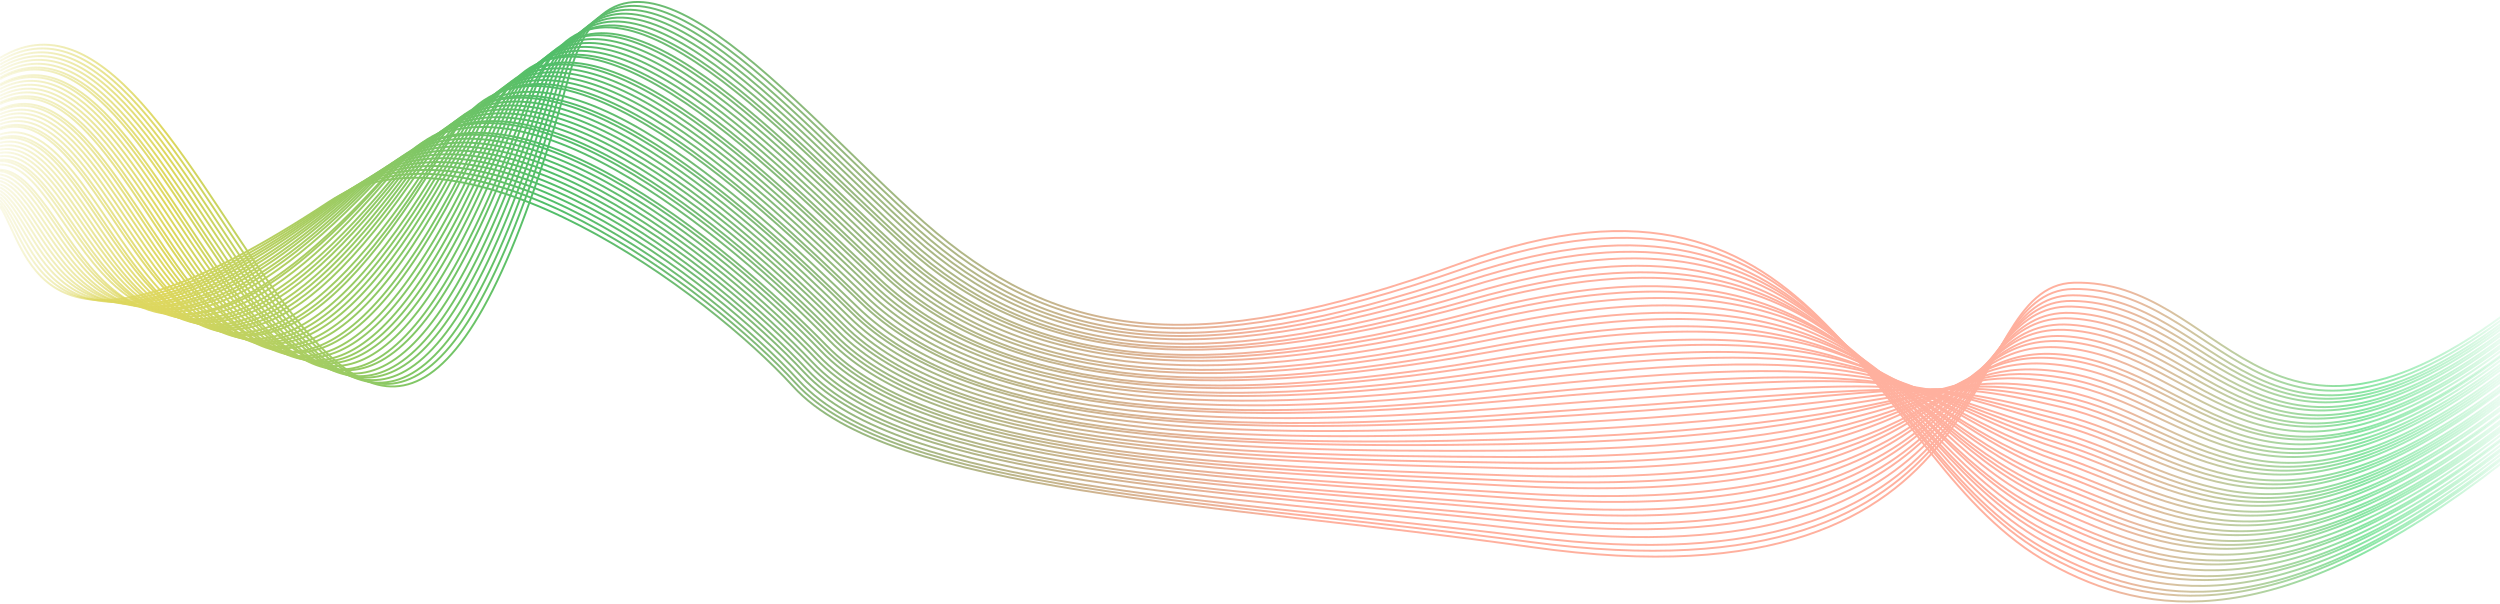 <svg id="zpshape-divider-common-04" class="zpshape-divider-default-right-top" preserveAspectRatio="none" viewBox="0 0 1280 309" xmlns="http://www.w3.org/2000/svg"><defs><linearGradient x1="-.011%" y1="50.001%" x2="100.007%" y2="50.001%" id="zpshaper-grad-22"><stop stop-color="#DDD75E" stop-opacity=".1" offset="0%"></stop><stop stop-color="#DDD75E" offset="7%"></stop><stop stop-color="#50BE69" offset="22%"></stop><stop stop-color="#FFB09E" offset="52%"></stop><stop stop-color="#FFB09E" offset="83%"></stop><stop stop-color="#88E5A3" offset="94%"></stop><stop stop-color="#7DEAA3" stop-opacity=".1" offset="100%"></stop></linearGradient><linearGradient x1="-.01%" y1="50.001%" x2="100.008%" y2="50.001%" id="zpshaper-grad-23"><stop stop-color="#DDD75E" stop-opacity=".1" offset="0%"></stop><stop stop-color="#DDD75E" offset="7%"></stop><stop stop-color="#50BE69" offset="22%"></stop><stop stop-color="#FFB09E" offset="52%"></stop><stop stop-color="#FFB09E" offset="83%"></stop><stop stop-color="#88E5A3" offset="94%"></stop><stop stop-color="#7DEAA3" stop-opacity=".1" offset="100%"></stop></linearGradient><linearGradient x1="-.009%" y1="49.999%" x2="100.008%" y2="49.999%" id="zpshaper-grad-24"><stop stop-color="#DDD75E" stop-opacity=".1" offset="0%"></stop><stop stop-color="#DDD75E" offset="7%"></stop><stop stop-color="#50BE69" offset="22%"></stop><stop stop-color="#FFB09E" offset="52%"></stop><stop stop-color="#FFB09E" offset="83%"></stop><stop stop-color="#88E5A3" offset="94%"></stop><stop stop-color="#7DEAA3" stop-opacity=".1" offset="100%"></stop></linearGradient><linearGradient x1="-.008%" y1="50%" x2="100.008%" y2="50%" id="zpshaper-grad-25"><stop stop-color="#DDD75E" stop-opacity=".1" offset="0%"></stop><stop stop-color="#DDD75E" offset="7%"></stop><stop stop-color="#50BE69" offset="22%"></stop><stop stop-color="#FFB09E" offset="52%"></stop><stop stop-color="#FFB09E" offset="83%"></stop><stop stop-color="#88E5A3" offset="94%"></stop><stop stop-color="#7DEAA3" stop-opacity=".1" offset="100%"></stop></linearGradient><linearGradient x1="-.008%" y1="50.001%" x2="100.008%" y2="50.001%" id="zpshaper-grad-26"><stop stop-color="#DDD75E" stop-opacity=".1" offset="0%"></stop><stop stop-color="#DDD75E" offset="7%"></stop><stop stop-color="#50BE69" offset="22%"></stop><stop stop-color="#FFB09E" offset="52%"></stop><stop stop-color="#FFB09E" offset="83%"></stop><stop stop-color="#88E5A3" offset="94%"></stop><stop stop-color="#7DEAA3" stop-opacity=".1" offset="100%"></stop></linearGradient><linearGradient x1="-.007%" y1="50%" x2="100.008%" y2="50%" id="zpshaper-grad-27"><stop stop-color="#DDD75E" stop-opacity=".1" offset="0%"></stop><stop stop-color="#DDD75E" offset="7%"></stop><stop stop-color="#50BE69" offset="22%"></stop><stop stop-color="#FFB09E" offset="52%"></stop><stop stop-color="#FFB09E" offset="83%"></stop><stop stop-color="#88E5A3" offset="94%"></stop><stop stop-color="#7DEAA3" stop-opacity=".1" offset="100%"></stop></linearGradient><linearGradient x1="-.005%" y1="49.999%" x2="100.008%" y2="49.999%" id="zpshaper-grad-28"><stop stop-color="#DDD75E" stop-opacity=".1" offset="0%"></stop><stop stop-color="#DDD75E" offset="7%"></stop><stop stop-color="#50BE69" offset="22%"></stop><stop stop-color="#FFB09E" offset="52%"></stop><stop stop-color="#FFB09E" offset="83%"></stop><stop stop-color="#88E5A3" offset="94%"></stop><stop stop-color="#7DEAA3" stop-opacity=".1" offset="100%"></stop></linearGradient><linearGradient x1="-.005%" y1="49.997%" x2="100.008%" y2="49.997%" id="zpshaper-grad-29"><stop stop-color="#DDD75E" stop-opacity=".1" offset="0%"></stop><stop stop-color="#DDD75E" offset="7%"></stop><stop stop-color="#50BE69" offset="22%"></stop><stop stop-color="#FFB09E" offset="52%"></stop><stop stop-color="#FFB09E" offset="83%"></stop><stop stop-color="#88E5A3" offset="94%"></stop><stop stop-color="#7DEAA3" stop-opacity=".1" offset="100%"></stop></linearGradient><linearGradient x1="-.004%" y1="50%" x2="100.008%" y2="50%" id="zpshaper-grad-30"><stop stop-color="#DDD75E" stop-opacity=".1" offset="0%"></stop><stop stop-color="#DDD75E" offset="7%"></stop><stop stop-color="#50BE69" offset="22%"></stop><stop stop-color="#FFB09E" offset="52%"></stop><stop stop-color="#FFB09E" offset="83%"></stop><stop stop-color="#88E5A3" offset="94%"></stop><stop stop-color="#7DEAA3" stop-opacity=".1" offset="100%"></stop></linearGradient><linearGradient x1="-.003%" y1="49.998%" x2="100.008%" y2="49.998%" id="zpshaper-grad-31"><stop stop-color="#DDD75E" stop-opacity=".1" offset="0%"></stop><stop stop-color="#DDD75E" offset="7%"></stop><stop stop-color="#50BE69" offset="22%"></stop><stop stop-color="#FFB09E" offset="52%"></stop><stop stop-color="#FFB09E" offset="83%"></stop><stop stop-color="#88E5A3" offset="94%"></stop><stop stop-color="#7DEAA3" stop-opacity=".1" offset="100%"></stop></linearGradient><linearGradient x1="-.003%" y1="50.001%" x2="100.008%" y2="50.001%" id="zpshaper-grad-32"><stop stop-color="#DDD75E" stop-opacity=".1" offset="0%"></stop><stop stop-color="#DDD75E" offset="7%"></stop><stop stop-color="#50BE69" offset="22%"></stop><stop stop-color="#FFB09E" offset="52%"></stop><stop stop-color="#FFB09E" offset="83%"></stop><stop stop-color="#88E5A3" offset="94%"></stop><stop stop-color="#7DEAA3" stop-opacity=".1" offset="100%"></stop></linearGradient><linearGradient x1="-.001%" y1="50.001%" x2="100.008%" y2="50.001%" id="zpshaper-grad-33"><stop stop-color="#DDD75E" stop-opacity=".1" offset="0%"></stop><stop stop-color="#DDD75E" offset="7%"></stop><stop stop-color="#50BE69" offset="22%"></stop><stop stop-color="#FFB09E" offset="52%"></stop><stop stop-color="#FFB09E" offset="83%"></stop><stop stop-color="#88E5A3" offset="94%"></stop><stop stop-color="#7DEAA3" stop-opacity=".1" offset="100%"></stop></linearGradient><linearGradient x1="-.001%" y1="49.999%" x2="100.008%" y2="49.999%" id="zpshaper-grad-34"><stop stop-color="#DDD75E" stop-opacity=".1" offset="0%"></stop><stop stop-color="#DDD75E" offset="7%"></stop><stop stop-color="#50BE69" offset="22%"></stop><stop stop-color="#FFB09E" offset="52%"></stop><stop stop-color="#FFB09E" offset="83%"></stop><stop stop-color="#88E5A3" offset="94%"></stop><stop stop-color="#7DEAA3" stop-opacity=".1" offset="100%"></stop></linearGradient><linearGradient x1="0%" y1="49.997%" x2="100.008%" y2="49.997%" id="zpshaper-grad-35"><stop stop-color="#DDD75E" stop-opacity=".1" offset="0%"></stop><stop stop-color="#DDD75E" offset="7%"></stop><stop stop-color="#50BE69" offset="22%"></stop><stop stop-color="#FFB09E" offset="52%"></stop><stop stop-color="#FFB09E" offset="83%"></stop><stop stop-color="#88E5A3" offset="94%"></stop><stop stop-color="#7DEAA3" stop-opacity=".1" offset="100%"></stop></linearGradient><linearGradient x1="-.001%" y1="49.999%" x2="100.008%" y2="49.999%" id="zpshaper-grad-36"><stop stop-color="#DDD75E" stop-opacity=".1" offset="0%"></stop><stop stop-color="#DDD75E" offset="7%"></stop><stop stop-color="#50BE69" offset="22%"></stop><stop stop-color="#FFB09E" offset="52%"></stop><stop stop-color="#FFB09E" offset="83%"></stop><stop stop-color="#88E5A3" offset="94%"></stop><stop stop-color="#7DEAA3" stop-opacity=".1" offset="100%"></stop></linearGradient><linearGradient x1="-.001%" y1="50.001%" x2="100.008%" y2="50.001%" id="zpshaper-grad-37"><stop stop-color="#DDD75E" stop-opacity=".1" offset="0%"></stop><stop stop-color="#DDD75E" offset="7%"></stop><stop stop-color="#50BE69" offset="22%"></stop><stop stop-color="#FFB09E" offset="52%"></stop><stop stop-color="#FFB09E" offset="83%"></stop><stop stop-color="#88E5A3" offset="94%"></stop><stop stop-color="#7DEAA3" stop-opacity=".1" offset="100%"></stop></linearGradient><linearGradient x1="-.002%" y1="49.999%" x2="100.008%" y2="49.999%" id="zpshaper-grad-38"><stop stop-color="#DDD75E" stop-opacity=".1" offset="0%"></stop><stop stop-color="#DDD75E" offset="7%"></stop><stop stop-color="#50BE69" offset="22%"></stop><stop stop-color="#FFB09E" offset="52%"></stop><stop stop-color="#FFB09E" offset="83%"></stop><stop stop-color="#88E5A3" offset="94%"></stop><stop stop-color="#7DEAA3" stop-opacity=".1" offset="100%"></stop></linearGradient><linearGradient x1="-.002%" y1="50.001%" x2="100.008%" y2="50.001%" id="zpshaper-grad-39"><stop stop-color="#DDD75E" stop-opacity=".1" offset="0%"></stop><stop stop-color="#DDD75E" offset="7%"></stop><stop stop-color="#50BE69" offset="22%"></stop><stop stop-color="#FFB09E" offset="52%"></stop><stop stop-color="#FFB09E" offset="83%"></stop><stop stop-color="#88E5A3" offset="94%"></stop><stop stop-color="#7DEAA3" stop-opacity=".1" offset="100%"></stop></linearGradient><linearGradient x1="-.002%" y1="50.002%" x2="100.008%" y2="50.002%" id="zpshaper-grad-40"><stop stop-color="#DDD75E" stop-opacity=".1" offset="0%"></stop><stop stop-color="#DDD75E" offset="7%"></stop><stop stop-color="#50BE69" offset="22%"></stop><stop stop-color="#FFB09E" offset="52%"></stop><stop stop-color="#FFB09E" offset="83%"></stop><stop stop-color="#88E5A3" offset="94%"></stop><stop stop-color="#7DEAA3" stop-opacity=".1" offset="100%"></stop></linearGradient><linearGradient x1="-.003%" y1="50.001%" x2="100.008%" y2="50.001%" id="zpshaper-grad-41"><stop stop-color="#DDD75E" stop-opacity=".1" offset="0%"></stop><stop stop-color="#DDD75E" offset="7%"></stop><stop stop-color="#50BE69" offset="22%"></stop><stop stop-color="#FFB09E" offset="52%"></stop><stop stop-color="#FFB09E" offset="83%"></stop><stop stop-color="#88E5A3" offset="94%"></stop><stop stop-color="#7DEAA3" stop-opacity=".1" offset="100%"></stop></linearGradient><linearGradient x1="-.003%" y1="50.001%" x2="100.008%" y2="50.001%" id="zpshaper-grad-42"><stop stop-color="#DDD75E" stop-opacity=".1" offset="0%"></stop><stop stop-color="#DDD75E" offset="7%"></stop><stop stop-color="#50BE69" offset="22%"></stop><stop stop-color="#FFB09E" offset="52%"></stop><stop stop-color="#FFB09E" offset="83%"></stop><stop stop-color="#88E5A3" offset="94%"></stop><stop stop-color="#7DEAA3" stop-opacity=".1" offset="100%"></stop></linearGradient><linearGradient x1="-.003%" y1="50.003%" x2="100.008%" y2="50.003%" id="zpshaper-grad-43"><stop stop-color="#DDD75E" stop-opacity=".1" offset="0%"></stop><stop stop-color="#DDD75E" offset="7%"></stop><stop stop-color="#50BE69" offset="22%"></stop><stop stop-color="#FFB09E" offset="52%"></stop><stop stop-color="#FFB09E" offset="83%"></stop><stop stop-color="#88E5A3" offset="94%"></stop><stop stop-color="#7DEAA3" stop-opacity=".1" offset="100%"></stop></linearGradient><linearGradient x1="-.004%" y1="50%" x2="100.008%" y2="50%" id="zpshaper-grad-44"><stop stop-color="#DDD75E" stop-opacity=".1" offset="0%"></stop><stop stop-color="#DDD75E" offset="7%"></stop><stop stop-color="#50BE69" offset="22%"></stop><stop stop-color="#FFB09E" offset="52%"></stop><stop stop-color="#FFB09E" offset="83%"></stop><stop stop-color="#88E5A3" offset="94%"></stop><stop stop-color="#7DEAA3" stop-opacity=".1" offset="100%"></stop></linearGradient><linearGradient x1="-.004%" y1="49.999%" x2="100.008%" y2="49.999%" id="zpshaper-grad-45"><stop stop-color="#DDD75E" stop-opacity=".1" offset="0%"></stop><stop stop-color="#DDD75E" offset="7%"></stop><stop stop-color="#50BE69" offset="22%"></stop><stop stop-color="#FFB09E" offset="52%"></stop><stop stop-color="#FFB09E" offset="83%"></stop><stop stop-color="#88E5A3" offset="94%"></stop><stop stop-color="#7DEAA3" stop-opacity=".1" offset="100%"></stop></linearGradient><linearGradient x1="-.004%" y1="49.999%" x2="100.008%" y2="49.999%" id="zpshaper-grad-46"><stop stop-color="#DDD75E" stop-opacity=".1" offset="0%"></stop><stop stop-color="#DDD75E" offset="7%"></stop><stop stop-color="#50BE69" offset="22%"></stop><stop stop-color="#FFB09E" offset="52%"></stop><stop stop-color="#FFB09E" offset="83%"></stop><stop stop-color="#88E5A3" offset="94%"></stop><stop stop-color="#7DEAA3" stop-opacity=".1" offset="100%"></stop></linearGradient><linearGradient x1="-.004%" y1="50.001%" x2="100.008%" y2="50.001%" id="zpshaper-grad-47"><stop stop-color="#DDD75E" stop-opacity=".1" offset="0%"></stop><stop stop-color="#DDD75E" offset="7%"></stop><stop stop-color="#50BE69" offset="22%"></stop><stop stop-color="#FFB09E" offset="52%"></stop><stop stop-color="#FFB09E" offset="83%"></stop><stop stop-color="#88E5A3" offset="94%"></stop><stop stop-color="#7DEAA3" stop-opacity=".1" offset="100%"></stop></linearGradient><linearGradient x1="-.004%" y1="49.996%" x2="100.008%" y2="49.996%" id="zpshaper-grad-48"><stop stop-color="#DDD75E" stop-opacity=".1" offset="0%"></stop><stop stop-color="#DDD75E" offset="7%"></stop><stop stop-color="#50BE69" offset="22%"></stop><stop stop-color="#FFB09E" offset="52%"></stop><stop stop-color="#FFB09E" offset="83%"></stop><stop stop-color="#88E5A3" offset="94%"></stop><stop stop-color="#7DEAA3" stop-opacity=".1" offset="100%"></stop></linearGradient><linearGradient x1="-.005%" y1="49.998%" x2="100.008%" y2="49.998%" id="zpshaper-grad-49"><stop stop-color="#DDD75E" stop-opacity=".1" offset="0%"></stop><stop stop-color="#DDD75E" offset="7%"></stop><stop stop-color="#50BE69" offset="22%"></stop><stop stop-color="#FFB09E" offset="52%"></stop><stop stop-color="#FFB09E" offset="83%"></stop><stop stop-color="#88E5A3" offset="94%"></stop><stop stop-color="#7DEAA3" stop-opacity=".1" offset="100%"></stop></linearGradient><linearGradient x1="-.005%" y1="50.001%" x2="100.008%" y2="50.001%" id="zpshaper-grad-50"><stop stop-color="#DDD75E" stop-opacity=".1" offset="0%"></stop><stop stop-color="#DDD75E" offset="7%"></stop><stop stop-color="#50BE69" offset="22%"></stop><stop stop-color="#FFB09E" offset="52%"></stop><stop stop-color="#FFB09E" offset="83%"></stop><stop stop-color="#88E5A3" offset="94%"></stop><stop stop-color="#7DEAA3" stop-opacity=".1" offset="100%"></stop></linearGradient><linearGradient x1="-.005%" y1="50%" x2="100.008%" y2="50%" id="zpshaper-grad-51"><stop stop-color="#DDD75E" stop-opacity=".1" offset="0%"></stop><stop stop-color="#DDD75E" offset="7%"></stop><stop stop-color="#50BE69" offset="22%"></stop><stop stop-color="#FFB09E" offset="52%"></stop><stop stop-color="#FFB09E" offset="83%"></stop><stop stop-color="#88E5A3" offset="94%"></stop><stop stop-color="#7DEAA3" stop-opacity=".1" offset="100%"></stop></linearGradient><linearGradient x1="-.005%" y1="50.001%" x2="100.008%" y2="50.001%" id="zpshaper-grad-52"><stop stop-color="#DDD75E" stop-opacity=".1" offset="0%"></stop><stop stop-color="#DDD75E" offset="7%"></stop><stop stop-color="#50BE69" offset="22%"></stop><stop stop-color="#FFB09E" offset="52%"></stop><stop stop-color="#FFB09E" offset="83%"></stop><stop stop-color="#88E5A3" offset="94%"></stop><stop stop-color="#7DEAA3" stop-opacity=".1" offset="100%"></stop></linearGradient><linearGradient x1="-.005%" y1="50%" x2="100.008%" y2="50%" id="zpshaper-grad-53"><stop stop-color="#DDD75E" stop-opacity=".1" offset="0%"></stop><stop stop-color="#DDD75E" offset="7%"></stop><stop stop-color="#50BE69" offset="22%"></stop><stop stop-color="#FFB09E" offset="52%"></stop><stop stop-color="#FFB09E" offset="83%"></stop><stop stop-color="#88E5A3" offset="94%"></stop><stop stop-color="#7DEAA3" stop-opacity=".1" offset="100%"></stop></linearGradient><linearGradient x1="-.005%" y1="50%" x2="100.008%" y2="50%" id="zpshaper-grad-54"><stop stop-color="#DDD75E" stop-opacity=".1" offset="0%"></stop><stop stop-color="#DDD75E" offset="7%"></stop><stop stop-color="#50BE69" offset="22%"></stop><stop stop-color="#FFB09E" offset="52%"></stop><stop stop-color="#FFB09E" offset="83%"></stop><stop stop-color="#88E5A3" offset="94%"></stop><stop stop-color="#7DEAA3" stop-opacity=".1" offset="100%"></stop></linearGradient><linearGradient x1="-.005%" y1="50%" x2="100.008%" y2="50%" id="zpshaper-grad-55"><stop stop-color="#DDD75E" stop-opacity=".1" offset="0%"></stop><stop stop-color="#DDD75E" offset="7%"></stop><stop stop-color="#50BE69" offset="22%"></stop><stop stop-color="#FFB09E" offset="52%"></stop><stop stop-color="#FFB09E" offset="83%"></stop><stop stop-color="#88E5A3" offset="94%"></stop><stop stop-color="#7DEAA3" stop-opacity=".1" offset="100%"></stop></linearGradient><linearGradient x1="-.006%" y1="50.001%" x2="100.008%" y2="50.001%" id="zpshaper-grad-56"><stop stop-color="#DDD75E" stop-opacity=".1" offset="0%"></stop><stop stop-color="#DDD75E" offset="7%"></stop><stop stop-color="#50BE69" offset="22%"></stop><stop stop-color="#FFB09E" offset="52%"></stop><stop stop-color="#FFB09E" offset="83%"></stop><stop stop-color="#88E5A3" offset="94%"></stop><stop stop-color="#7DEAA3" stop-opacity=".1" offset="100%"></stop></linearGradient><linearGradient x1="-.006%" y1="50.001%" x2="100.008%" y2="50.001%" id="zpshaper-grad-57"><stop stop-color="#DDD75E" stop-opacity=".1" offset="0%"></stop><stop stop-color="#DDD75E" offset="7%"></stop><stop stop-color="#50BE69" offset="22%"></stop><stop stop-color="#FFB09E" offset="52%"></stop><stop stop-color="#FFB09E" offset="83%"></stop><stop stop-color="#88E5A3" offset="94%"></stop><stop stop-color="#7DEAA3" stop-opacity=".1" offset="100%"></stop></linearGradient><linearGradient x1="-.006%" y1="50.001%" x2="100.008%" y2="50.001%" id="zpshaper-grad-58"><stop stop-color="#DDD75E" stop-opacity=".1" offset="0%"></stop><stop stop-color="#DDD75E" offset="7%"></stop><stop stop-color="#50BE69" offset="22%"></stop><stop stop-color="#FFB09E" offset="52%"></stop><stop stop-color="#FFB09E" offset="83%"></stop><stop stop-color="#88E5A3" offset="94%"></stop><stop stop-color="#7DEAA3" stop-opacity=".1" offset="100%"></stop></linearGradient><linearGradient x1="-.006%" y1="49.999%" x2="100.008%" y2="49.999%" id="zpshaper-grad-59"><stop stop-color="#DDD75E" stop-opacity=".1" offset="0%"></stop><stop stop-color="#DDD75E" offset="7%"></stop><stop stop-color="#50BE69" offset="22%"></stop><stop stop-color="#FFB09E" offset="52%"></stop><stop stop-color="#FFB09E" offset="83%"></stop><stop stop-color="#88E5A3" offset="94%"></stop><stop stop-color="#7DEAA3" stop-opacity=".1" offset="100%"></stop></linearGradient><linearGradient x1="-.006%" y1="50%" x2="100.008%" y2="50%" id="zpshaper-grad-60"><stop stop-color="#DDD75E" stop-opacity=".1" offset="0%"></stop><stop stop-color="#DDD75E" offset="7%"></stop><stop stop-color="#50BE69" offset="22%"></stop><stop stop-color="#FFB09E" offset="52%"></stop><stop stop-color="#FFB09E" offset="83%"></stop><stop stop-color="#88E5A3" offset="94%"></stop><stop stop-color="#7DEAA3" stop-opacity=".1" offset="100%"></stop></linearGradient><linearGradient x1="-.006%" y1="50%" x2="100.008%" y2="50%" id="zpshaper-grad-61"><stop stop-color="#DDD75E" stop-opacity=".1" offset="0%"></stop><stop stop-color="#DDD75E" offset="7%"></stop><stop stop-color="#50BE69" offset="22%"></stop><stop stop-color="#FFB09E" offset="52%"></stop><stop stop-color="#FFB09E" offset="83%"></stop><stop stop-color="#88E5A3" offset="94%"></stop><stop stop-color="#7DEAA3" stop-opacity=".1" offset="100%"></stop></linearGradient><linearGradient x1="-.006%" y1="50.002%" x2="100.008%" y2="50.002%" id="zpshaper-grad-62"><stop stop-color="#DDD75E" stop-opacity=".1" offset="0%"></stop><stop stop-color="#DDD75E" offset="7%"></stop><stop stop-color="#50BE69" offset="22%"></stop><stop stop-color="#FFB09E" offset="52%"></stop><stop stop-color="#FFB09E" offset="83%"></stop><stop stop-color="#88E5A3" offset="94%"></stop><stop stop-color="#7DEAA3" stop-opacity=".1" offset="100%"></stop></linearGradient><linearGradient x1="-.006%" y1="50.001%" x2="100.008%" y2="50.001%" id="zpshaper-grad-63"><stop stop-color="#DDD75E" stop-opacity=".1" offset="0%"></stop><stop stop-color="#DDD75E" offset="7%"></stop><stop stop-color="#50BE69" offset="22%"></stop><stop stop-color="#FFB09E" offset="52%"></stop><stop stop-color="#FFB09E" offset="83%"></stop><stop stop-color="#88E5A3" offset="94%"></stop><stop stop-color="#7DEAA3" stop-opacity=".1" offset="100%"></stop></linearGradient><linearGradient x1="-.006%" y1="50%" x2="100.008%" y2="50%" id="zpshaper-grad-64"><stop stop-color="#DDD75E" stop-opacity=".1" offset="0%"></stop><stop stop-color="#DDD75E" offset="7%"></stop><stop stop-color="#50BE69" offset="22%"></stop><stop stop-color="#FFB09E" offset="52%"></stop><stop stop-color="#FFB09E" offset="83%"></stop><stop stop-color="#88E5A3" offset="94%"></stop><stop stop-color="#7DEAA3" stop-opacity=".1" offset="100%"></stop></linearGradient><linearGradient x1="-.006%" y1="49.999%" x2="100.008%" y2="49.999%" id="zpshaper-grad-65"><stop stop-color="#DDD75E" stop-opacity=".1" offset="0%"></stop><stop stop-color="#DDD75E" offset="7%"></stop><stop stop-color="#50BE69" offset="22%"></stop><stop stop-color="#FFB09E" offset="52%"></stop><stop stop-color="#FFB09E" offset="83%"></stop><stop stop-color="#88E5A3" offset="94%"></stop><stop stop-color="#7DEAA3" stop-opacity=".1" offset="100%"></stop></linearGradient><linearGradient x1="-.006%" y1="50%" x2="100.008%" y2="50%" id="zpshaper-grad-66"><stop stop-color="#DDD75E" stop-opacity=".1" offset="0%"></stop><stop stop-color="#DDD75E" offset="7%"></stop><stop stop-color="#50BE69" offset="22%"></stop><stop stop-color="#FFB09E" offset="52%"></stop><stop stop-color="#FFB09E" offset="83%"></stop><stop stop-color="#88E5A3" offset="94%"></stop><stop stop-color="#7DEAA3" stop-opacity=".1" offset="100%"></stop></linearGradient><linearGradient x1="-.006%" y1="50.001%" x2="100.008%" y2="50.001%" id="zpshaper-grad-67"><stop stop-color="#DDD75E" stop-opacity=".1" offset="0%"></stop><stop stop-color="#DDD75E" offset="7%"></stop><stop stop-color="#50BE69" offset="22%"></stop><stop stop-color="#FFB09E" offset="52%"></stop><stop stop-color="#FFB09E" offset="83%"></stop><stop stop-color="#88E5A3" offset="94%"></stop><stop stop-color="#7DEAA3" stop-opacity=".1" offset="100%"></stop></linearGradient><linearGradient x1="-.007%" y1="49.998%" x2="100.008%" y2="49.998%" id="zpshaper-grad-68"><stop stop-color="#DDD75E" stop-opacity=".1" offset="0%"></stop><stop stop-color="#DDD75E" offset="7%"></stop><stop stop-color="#50BE69" offset="22%"></stop><stop stop-color="#FFB09E" offset="52%"></stop><stop stop-color="#FFB09E" offset="83%"></stop><stop stop-color="#88E5A3" offset="94%"></stop><stop stop-color="#7DEAA3" stop-opacity=".1" offset="100%"></stop></linearGradient><linearGradient x1="-.007%" y1="50%" x2="100.008%" y2="50%" id="zpshaper-grad-69"><stop stop-color="#DDD75E" stop-opacity=".1" offset="0%"></stop><stop stop-color="#DDD75E" offset="7%"></stop><stop stop-color="#50BE69" offset="22%"></stop><stop stop-color="#FFB09E" offset="52%"></stop><stop stop-color="#FFB09E" offset="83%"></stop><stop stop-color="#88E5A3" offset="94%"></stop><stop stop-color="#7DEAA3" stop-opacity=".1" offset="100%"></stop></linearGradient></defs><g id="Page-1" stroke="none" stroke-width="1" fill="none" fill-rule="evenodd"><g id="9" transform="translate(0 -259)"><g id="7" transform="translate(0 260)"><path d="M1281 160.867c-123.346 90.326-142.862-19.024-219.171-17.117-61.153 1.525-27.271 170.857-277.617 135.36-161.618-22.917-328.106-27.377-378.145-82.296-43.577-47.827-168.284-140.24-237.778-94.408C20.674 199.762 15.717 130.023 0 104.653" id="Path" stroke="url(#zpshaper-grad-22)"></path><path d="M1281 162.663c-123.149 90.497-143.665-16.57-219.434-15.699-61.873.711-29.057 162.87-278.114 129.516-161.149-21.398-325.557-26.045-375.956-81.174C363.439 147.15 239.142 53.56 170.91 101.093 23.348 203.89 17.74 126.562 0 103.107" id="Path" stroke="url(#zpshaper-grad-23)"></path><path d="M1281 164.466c-122.956 90.68-144.483-14.132-219.697-14.272-62.6-.118-30.841 154.858-278.612 123.656-160.683-19.878-323.002-24.711-373.772-80.053-44.535-48.491-168.416-143.22-235.394-94.026C25.993 208.124 19.765 123.075 0 101.547" id="Path" stroke="url(#zpshaper-grad-24)"></path><path d="M1281 165.853c-122.766 90.392-145.308-11.647-219.957-12.772-63.342-.953-32.625 146.047-279.11 117.156-160.218-18.26-320.468-23.247-371.585-78.52-45.02-48.577-168.472-143.897-234.21-93.354C28.611 211.805 21.766 119.387 0 99.896" id="Path" stroke="url(#zpshaper-grad-25)"></path><path d="M1281 167.26c-122.573 90.156-146.142-9.208-220.217-11.287-64.092-1.8-34.352 136.843-279.608 110.758-159.717-16.988-317.926-21.805-369.401-77.04C366.286 141 243.262 45.073 178.767 96.952 31.24 215.603 23.811 115.71 0 98.238" id="Path" stroke="url(#zpshaper-grad-26)"></path><path d="M1281 169.067c-122.38 90.368-146.982-6.838-220.477-9.856-64.85-2.664-36.128 128.714-280.106 104.902-159.247-15.543-315.379-20.469-367.214-75.94-45.981-49.04-168.542-145.978-231.811-92.578C33.852 220.123 25.835 112.2 0 96.65" id="Path" stroke="url(#zpshaper-grad-27)"></path><path d="M1281 170.394c-122.19 90.093-147.825-4.456-220.74-8.373-65.614-3.525-37.907 119.897-280.604 98.48-158.779-14.009-312.834-19.024-365.035-74.428C368.162 136.943 246.07 39.537 184 94.15 36.47 223.965 27.859 108.497 0 94.961" id="Path" stroke="url(#zpshaper-grad-28)"></path><path d="M1281 172.205c-121.998 90.31-148.676-2.12-221-6.935-66.387-4.418-39.688 111.74-281.102 92.598-158.314-12.552-310.282-17.682-362.846-73.316C369.113 135.064 247.503 36.7 186.623 92.78 39.098 228.665 29.883 104.942 0 93.346" id="Path" stroke="url(#zpshaper-grad-29)"></path><path d="M1281 173.491c-121.808 90.029-149.53.203-221.26-5.457-67.165-5.293-41.473 102.963-281.6 86.2-157.848-11.02-307.74-16.24-360.66-71.817-47.419-49.574-168.536-148.306-228.237-91.11C41.745 232.602 31.907 101.236 0 91.643" id="Path" stroke="url(#zpshaper-grad-30)"></path><path d="M1281 175.307c-121.615 90.24-150.385 2.504-221.52-4.006-67.948-6.224-43.26 94.762-282.098 80.275-157.386-9.546-305.2-14.891-358.475-70.703-47.9-49.936-168.487-149.546-227.045-90.953C44.415 237.46 33.932 97.656 0 90.015" id="Path" stroke="url(#zpshaper-grad-31)"></path><path d="M1281 176.546c-121.423 89.956-151.247 4.769-221.785-2.545-68.737-7.126-45.035 86.042-282.598 73.907-156.926-8.015-302.656-13.458-356.28-69.197-48.381-50.012-168.428-149.921-225.854-90.286C47.117 241.466 35.956 93.918 0 88.28" id="Path" stroke="url(#zpshaper-grad-32)"></path><path d="M1281 178.353c-121.232 90.163-152.119 7.038-222.043-1.09-69.527-8.076-46.837 77.8-283.101 67.948-156.465-6.524-300.11-12.097-354.104-68.073-48.853-50.364-168.34-151.088-224.65-90.118C49.838 246.468 37.98 90.32 0 86.637" id="Path" stroke="url(#zpshaper-grad-33)"></path><path d="M1281 180.522c-121.04 89.86-152.97 9.235-222.304.371-70.322-9.008-48.63 69.121-283.59 61.595-156.005-4.992-297.566-10.67-351.918-66.557C373.847 125.51 254.939 24.57 199.72 86.5 52.606 251.494 40.004 87.575 0 85.878" id="Path" stroke="url(#zpshaper-grad-34)"></path><path d="M1281 181.302c-120.844 90.035-153.833 11.486-222.566 1.834-71.118-9.984-50.425 60.826-284.09 55.586-155.548-3.488-295.02-9.3-349.733-65.405-49.82-50.774-168.13-152.44-222.273-89.237C55.413 255.578 42.033 82.937 0 83.212" id="Path" stroke="url(#zpshaper-grad-35)"></path><path d="M1281 183.063c-120.657 90.195-154.698 13.703-222.826 3.303-71.92-10.987-52.221 52.488-284.588 49.534-155.09-1.971-292.478-7.923-347.546-64.235C375.738 120.56 258.05 18.203 204.96 82.657 58.268 260.718 44.052 79.293 0 81.55" id="Path" stroke="url(#zpshaper-grad-36)"></path><path d="M1281 185.063c-120.464 89.79-155.561 15.828-223.087 4.745-72.719-11.924-54.017 43.843-285.085 43.186-154.635-.44-289.931-6.494-345.362-62.663-50.79-51.116-167.83-153.5-219.886-88.245C61.165 265.62 46.073 76.526 0 80.747" id="Path" stroke="url(#zpshaper-grad-37)"></path><path d="M1281 186.501c-120.274 89.727-156.425 17.978-223.347 6.205-73.52-12.932-55.816 35.4-285.583 37.023-154.18 1.089-287.387-5.104-343.175-61.333-51.265-51.319-167.654-154.097-218.696-87.8C64.115 270.313 48.098 72.818 0 79.011" id="Path" stroke="url(#zpshaper-grad-38)"></path><path d="M1281 187.902c-120.094 89.634-157.287 20.101-223.61 7.659-74.307-13.945-57.614 26.964-286.08 30.854-153.727 2.618-284.841-3.708-340.99-59.985-51.743-51.504-167.453-154.629-217.502-87.343C67.12 274.985 50.124 69.105 0 77.271" id="Path" stroke="url(#zpshaper-grad-39)"></path><path d="M1281 190.04c-119.891 90.037-158.148 22.321-223.87 9.162-75.118-15.048-59.416 18.65-286.578 24.83-153.275 4.172-282.298-2.328-338.805-58.969C379.524 113.088 264.509 9.051 215.436 77.71 70.175 280.94 52.146 65.459 0 75.64" id="Path" stroke="url(#zpshaper-grad-40)"></path><path d="M1281 191.419c-119.698 89.933-159.007 24.423-224.13 10.615-75.917-16.096-61.218 10.2-287.077 18.645-152.821 5.714-279.75-.93-336.62-57.606-52.703-52.168-167-156.493-215.118-86.876C73.285 285.662 54.177 61.735 0 73.892" id="Path" stroke="url(#zpshaper-grad-41)"></path><path d="M1281 192.79c-119.506 89.825-159.875 26.5-224.39 12.069-76.71-17.153-63.02 1.768-287.575 12.463-152.369 7.262-277.216.468-334.436-56.248-53.184-52.336-166.747-156.961-213.917-86.392C76.452 290.412 56.194 58.014 0 72.14" id="Path" stroke="url(#zpshaper-grad-42)"></path><path d="M1281 194.147c-119.316 89.723-160.718 28.559-224.653 13.512-77.503-18.227-64.823-6.643-288.072 6.294-151.919 8.803-274.662 1.864-332.26-54.891-53.654-52.496-166.465-157.406-212.72-85.897C79.68 295.19 58.217 54.292 0 70.385" id="Path" stroke="url(#zpshaper-grad-43)"></path><path d="M1281 196.5c-119.123 89.604-161.569 30.596-224.913 14.97-78.291-19.313-66.625-15.035-288.57.133-151.466 10.35-272.118 3.25-330.066-53.53C383.3 105.388 271.264.216 225.926 72.637 82.965 300.949 60.242 51.573 0 69.637" id="Path" stroke="url(#zpshaper-grad-44)"></path><path d="M1281 197.837c-118.933 89.491-162.417 32.62-225.176 16.417-79.077-20.414-68.428-23.407-289.068-6.02-151.015 11.9-269.573 4.646-327.878-52.175C384.252 103.197 272.998-2.23 228.53 71.124 86.317 305.734 62.264 47.85 0 67.864" id="Path" stroke="url(#zpshaper-grad-45)"></path><path d="M1281 198.921c-118.74 89.812-163.26 34.792-225.426 17.948-79.857-21.635-70.23-31.91-289.566-12.22-150.563 13.517-267.028 6.065-325.694-51.064C385.208 100.294 274.752-5.893 231.15 68.72 89.708 310.82 64.3 43.122 0 65.21" id="Path" stroke="url(#zpshaper-grad-46)"></path><path d="M1281 201.24c-118.548 89.682-164.098 36.784-225.696 19.393-80.63-22.768-72.034-40.272-290.064-18.376-150.117 15.076-264.484 7.457-323.503-49.698-55.586-53.457-165.226-159.872-207.96-84.366C93.17 316.605 66.302 40.413 0 64.447" id="Path" stroke="url(#zpshaper-grad-47)"></path><path d="M1281 202.549c-118.357 89.546-164.934 38.76-225.956 20.834-81.399-23.913-73.836-48.609-290.562-24.528-149.66 16.634-261.94 8.842-321.324-48.331C387.092 96.904 278.28-9.724 236.39 66.664 96.688 321.394 68.336 36.694 0 62.68" id="Path" stroke="url(#zpshaper-grad-48)"></path><path d="M1281 203.84c-118.165 89.418-165.764 40.723-226.217 22.273-82.161-25.076-75.634-56.923-291.06-30.652-149.203 18.193-259.394 10.23-319.126-46.964-56.544-53.783-164.51-160.629-205.575-83.362C100.266 326.195 70.36 32.98 0 60.916" id="Path" stroke="url(#zpshaper-grad-49)"></path><path d="M1281 205.125c-117.975 89.278-166.593 42.666-226.48 23.705-82.914-26.252-77.435-65.207-291.557-36.767-148.751 19.756-256.848 11.611-316.952-45.603-57.027-53.948-164.128-160.991-204.382-82.855C103.9 330.973 72.384 29.28 0 59.157" id="Path" stroke="url(#zpshaper-grad-50)"></path><path d="M1281 207.159c-117.782 89.534-167.413 44.79-226.74 25.246-83.66-27.564-79.231-73.788-292.055-43.06-148.296 21.412-254.304 13.045-314.766-44.437-57.507-54.335-163.74-162.06-203.188-82.71C107.584 337.072 74.408 25.537 0 57.493" id="Path" stroke="url(#zpshaper-grad-51)"></path><path d="M1281 208.419c-117.592 89.382-168.229 46.71-227 26.676-84.398-28.781-81.028-82.045-292.553-49.168-147.84 22.98-251.76 14.426-312.582-43.068-57.987-54.486-163.335-162.4-201.997-82.193C111.337 341.833 76.432 21.835 0 55.73" id="Path" stroke="url(#zpshaper-grad-52)"></path><path d="M1281 210.665c-117.4 89.232-169.04 48.613-227.26 28.102-85.129-29.994-82.815-90.273-293.049-55.26-147.382 24.547-249.214 15.8-310.397-41.702-58.468-54.631-162.92-162.73-200.807-81.67C115.145 347.575 78.454 19.143 0 54.963" id="Path" stroke="url(#zpshaper-grad-53)"></path><path d="M1281 211.666c-117.207 89.447-169.845 50.712-227.523 29.646-85.847-31.353-84.616-98.894-293.546-61.59-146.925 26.224-246.67 17.245-308.21-40.503-58.95-55.008-162.495-163.743-199.614-81.493C119.005 352.652 80.48 14.391 0 52.302" id="Path" stroke="url(#zpshaper-grad-54)"></path><path d="M1281 213.889c-117.016 89.282-170.633 52.588-227.783 31.066-86.567-32.603-86.407-107.076-294.044-67.667-146.465 27.797-244.126 18.616-306.027-39.131-59.429-55.15-162.051-164.056-198.42-80.962C122.916 358.362 82.502 11.701 0 51.525" id="Path" stroke="url(#zpshaper-grad-55)"></path><path d="M1281 215.098c-116.824 89.114-171.436 54.453-228.043 32.482-87.256-33.867-88.196-115.23-294.542-73.737-146.002 29.37-241.582 19.996-303.84-37.764-59.912-55.27-161.596-164.348-197.23-80.416C126.88 363.055 84.527 8.022 0 49.774" id="Path" stroke="url(#zpshaper-grad-56)"></path><path d="M1281 217.063c-116.631 89.296-172.222 56.524-228.306 34.025-87.94-35.28-89.98-123.845-295.04-80.077-145.539 31.07-239.037 21.431-301.656-36.539-60.387-55.641-161.14-165.324-196.045-80.215C130.893 369.075 86.55 4.278 0 48.113" id="Path" stroke="url(#zpshaper-grad-57)"></path><path d="M1281 218.249c-116.44 89.115-173.003 58.36-228.566 35.432-88.617-36.576-91.762-131.948-295.538-86.113-145.07 32.638-236.492 22.79-299.469-35.168-60.87-55.772-160.673-165.617-194.842-79.671C134.958 373.711 88.569.609 0 46.354" id="Path" stroke="url(#zpshaper-grad-58)"></path><path d="M1281 219.416c-116.248 88.936-173.778 60.196-228.826 36.832-89.28-37.874-93.54-140.034-296.036-92.123-144.613 34.22-233.945 24.148-297.285-33.8-61.35-55.901-160.195-165.894-193.651-79.133C139.069 378.318 90.598-3.055 0 44.59" id="Path" stroke="url(#zpshaper-grad-59)"></path><path d="M1281 221.344c-116.056 89.09-174.546 62.235-229.086 38.374-89.93-39.343-95.325-148.637-296.534-98.49-144.133 35.922-231.401 25.599-295.098-32.559-61.833-56.238-159.71-166.798-192.458-78.887C143.23 384.285 92.622-6.8 0 42.926" id="Path" stroke="url(#zpshaper-grad-60)"></path><path d="M1281 223.49c-115.865 88.897-175.307 64.038-229.349 39.768-90.57-40.676-97.088-156.662-297.032-104.474-143.657 37.484-228.856 26.949-292.914-31.19-62.298-56.36-159.211-167.08-191.264-78.339C147.433 389.835 94.646-9.448 0 42.168" id="Path" stroke="url(#zpshaper-grad-61)"></path><path d="M1281 224.391c-115.673 89.026-176.06 66.068-229.61 41.31-91.19-42.169-98.856-165.239-297.529-110.835-143.182 39.206-226.312 28.386-290.727-29.948-62.799-56.684-158.709-167.955-190.07-78.07C151.683 394.737 96.67-14.17 0 39.522" id="Path" stroke="url(#zpshaper-grad-62)"></path><path d="M1281 226.508c-115.483 88.83-176.808 67.851-229.87 42.692-91.799-43.529-100.618-173.218-298.027-116.794-142.701 40.788-223.767 29.741-288.543-28.568C401.288 67.036 306.362-44.384 275.683 46.32 155.974 400.234 98.695-16.816 0 38.757" id="Path" stroke="url(#zpshaper-grad-63)"></path><path d="M1281 228.383c-115.29 88.94-177.549 69.867-230.13 44.226-92.394-45.054-102.38-181.788-298.533-123.157-142.218 42.511-221.222 31.185-286.358-27.303-63.753-57.116-157.68-169.079-187.687-77.234C160.308 406.08 100.72-20.545 0 37.097" id="Path" stroke="url(#zpshaper-grad-64)"></path><path d="M1281 229.474c-115.09 88.736-178.282 71.63-230.392 45.603-92.973-46.437-104.132-189.701-299.021-129.079-141.73 44.086-218.671 32.52-284.172-25.937C403.182 62.84 310.26-49.272 280.922 43.387 164.682 410.517 102.74-24.167 0 35.343" id="Path" stroke="url(#zpshaper-grad-65)"></path><path d="M1281 231.322c-114.907 88.838-179.007 73.628-230.653 47.132-93.535-47.993-105.882-198.245-299.51-135.432-141.241 45.813-216.135 33.963-281.988-24.662-64.714-57.533-156.623-170.17-185.3-76.374C169.095 416.293 104.764-27.898 0 33.693" id="Path" stroke="url(#zpshaper-grad-66)"></path><path d="M1281 233.162c-114.715 88.907-179.725 75.625-230.913 48.662C956.014 232.26 942.556 75.326 750.068 140.03c-140.677 47.755-213.59 35.41-279.8-23.382C405.065 58.816 314.18-54.339 286.157 40.58 173.543 422.06 106.788-31.61 0 32.037" id="Path" stroke="url(#zpshaper-grad-67)"></path><path d="M1281 234.212c-114.524 88.698-180.436 77.363-231.18 50.02-94.617-50.983-109.316-214.478-300.518-147.669-140.212 49.227-211.042 36.735-277.616-22.009C406.012 56.621 316.142-56.674 288.77 39.057 178.031 426.383 108.812-35.213 0 30.28" id="Path" stroke="url(#zpshaper-grad-68)"></path><path d="M1281 236.025c-114.34 88.764-181.141 79.342-231.43 51.545-95.132-52.584-111.087-223.13-301.016-154.012-139.751 50.859-208.502 38.174-275.435-20.73-66.154-58.221-154.993-172.026-181.722-75.174C182.553 432.074 110.837-38.916 0 28.635" id="Path" stroke="url(#zpshaper-grad-69)"></path></g></g></g></svg>